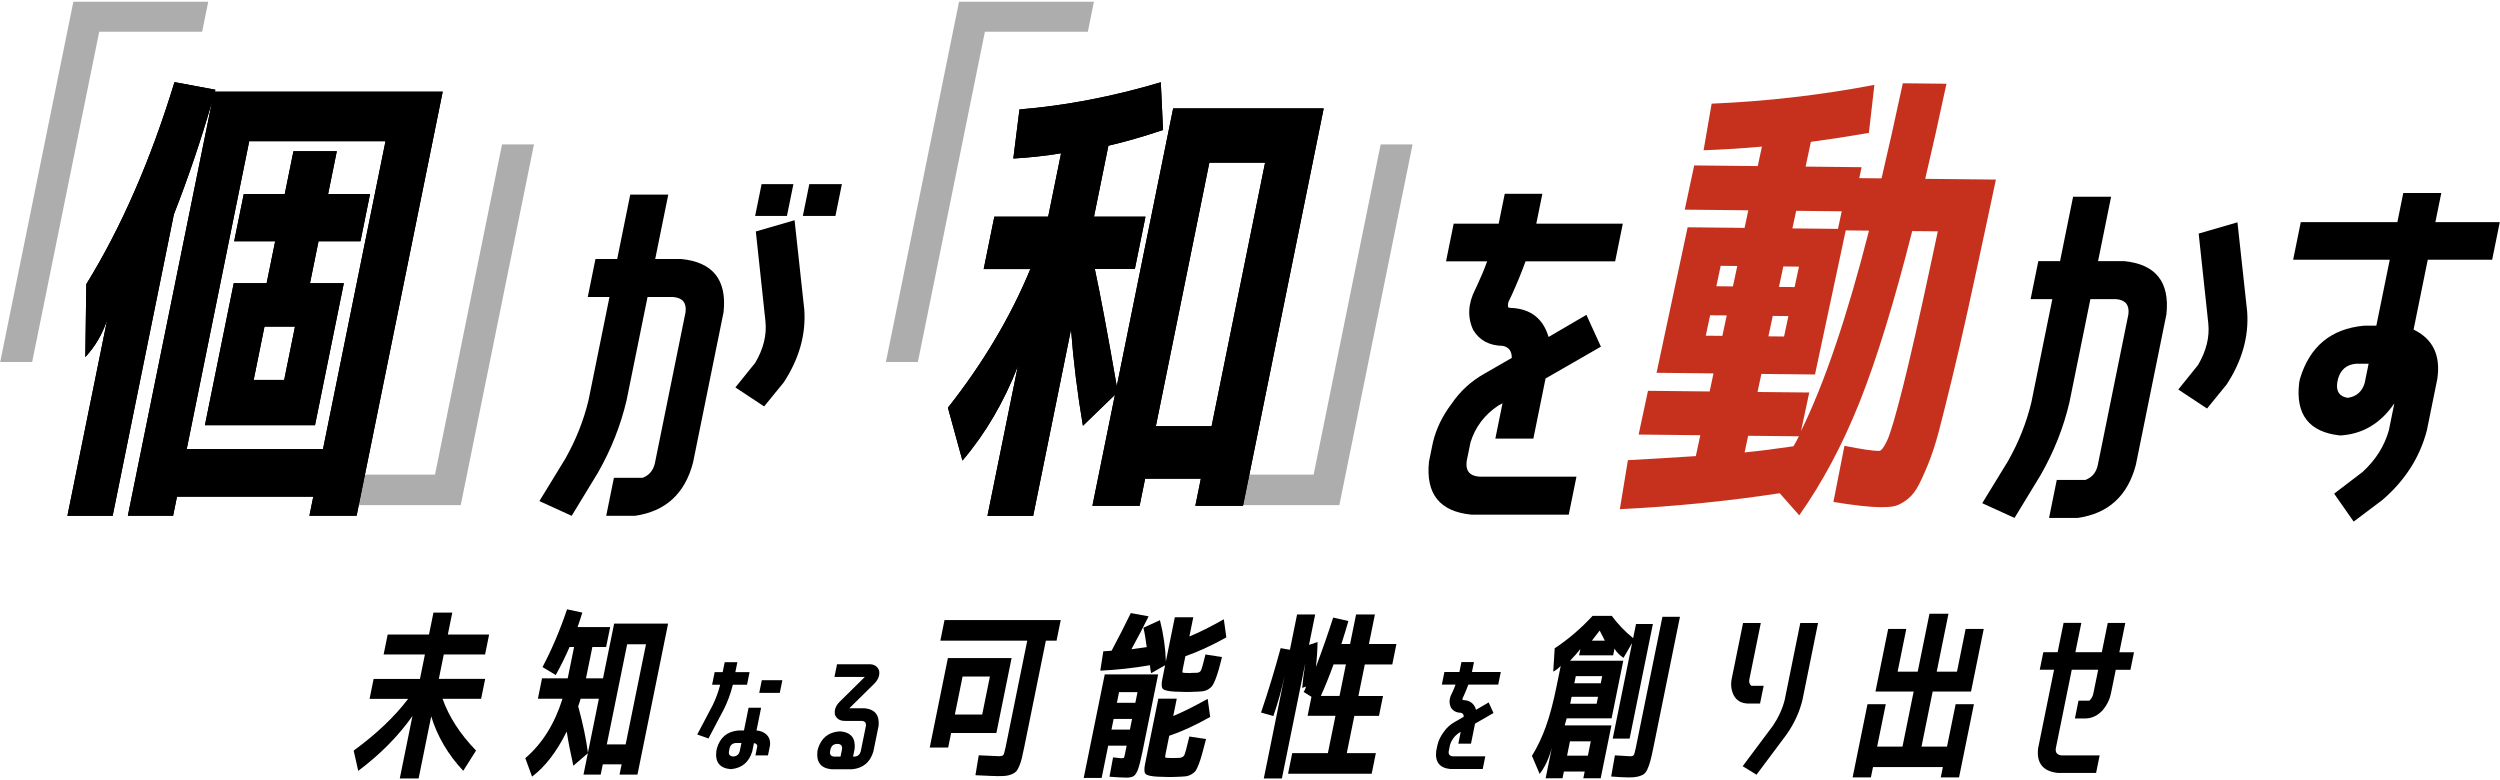 <?xml version="1.0" encoding="UTF-8"?><svg id="_レイヤー_1" xmlns="http://www.w3.org/2000/svg" viewBox="0 0 580 181"><defs><style>.cls-1{fill:#c6311d;}.cls-2{fill:#adadad;}</style></defs><g><path d="m89.95,147.21h9.58l1.03-5.08h4.37l-1.03,5.08h9.58l-.94,4.62h-9.58l-1.15,5.67h10.75l-.94,4.62h-8.95c1.48,4.17,4.07,8.18,7.77,12.01l-2.97,4.7c-3.52-3.75-6-7.97-7.43-12.64l-2.92,14.41h-4.37l2.94-14.49c-3.27,4.65-7.46,8.89-12.58,12.73l-1.06-4.7c5.26-3.84,9.47-7.84,12.64-12.01h-8.95l.94-4.62h10.75l1.15-5.67h-9.58l.94-4.62Z"/><path d="m124.79,162.12l.96-4.75h5.96l1.48-7.27h-1.05c-1,2.3-2.07,4.47-3.21,6.51l-3.07-1.85c2.14-4.03,4.04-8.5,5.7-13.4l3.54.76c-.25.84-.62,1.96-1.1,3.36h7.56l-.94,4.62h-3.19l-1.48,7.27h3.95l2.58-12.69h12.52l-7.11,35.03h-4.16l.49-2.39h-4.37l-.49,2.39h-3.99l1.01-4.96-3.36,2.9c-.66-2.94-1.18-5.59-1.54-7.94-2.33,4.7-5.01,8.19-8.04,10.46l-1.57-4.28c3.93-3.36,6.81-7.95,8.63-13.78h-5.71Zm9.91,0c-.12.48-.31,1.05-.56,1.72,1.12,4.14,1.87,7.74,2.26,10.79l2.54-12.52h-4.24Zm6.08,10.58h4.37l4.72-23.23h-4.37l-4.72,23.23Z"/><path d="m167.92,164.58l-3.56,6.75-2.6-.93,3.56-6.75c.75-1.54,1.33-3.1,1.73-4.68l.02-.12h-1.86l.59-2.91h1.86l.47-2.31h2.94l-.47,2.31h3.3l-.59,2.91h-3.3l-.02.12c-.47,1.92-1.16,3.79-2.07,5.61Zm9.91,5.85c.7.68.96,1.57.78,2.67l-.44,2.16h-2.91l.44-2.16c-.05-.42-.32-.65-.79-.69l-.39,1.92c-.75,2.5-2.39,3.87-4.91,4.11h-.15c-2.47-.24-3.56-1.61-3.28-4.11l.15-.75c.73-2.5,2.38-3.87,4.95-4.11h1.32l1.07-5.28h2.91l-1.07,5.28c.93.06,1.7.38,2.33.96Zm-6.22,3.9l.4-1.95h-1.32c-.75.06-1.22.46-1.42,1.2l-.15.75c-.11.72.21,1.11.93,1.17h.15c.73-.06,1.2-.45,1.41-1.17Zm4.53-13.59l.6-2.94h4.77l-.6,2.94h-4.77Z"/><path d="m200.55,164.31c2.45.24,3.54,1.61,3.28,4.11l-1.21,5.94c-.75,2.5-2.4,3.87-4.94,4.11h-4.77c-2.45-.24-3.54-1.61-3.28-4.11l.12-.6c.75-2.5,2.39-3.86,4.94-4.08h.33c2.43.24,3.51,1.6,3.25,4.08l-.36,1.77h.36c.73-.06,1.2-.45,1.41-1.17l1.21-5.94c.09-.72-.22-1.11-.93-1.17h-3.81c-1.23.04-2.04-.44-2.44-1.44-.2-1.1.18-2.11,1.12-3.03l5.81-5.73h-7.05l.6-2.94h7.35c1.19-.06,2,.42,2.41,1.44.2,1.08-.17,2.09-1.09,3.03l-5.81,5.73h3.51Zm-5.55,11.22l.36-1.77c.07-.72-.25-1.11-.93-1.17h-.33c-.73.06-1.2.45-1.41,1.17l-.12.6c-.09.72.22,1.11.93,1.17h1.5Z"/><path d="m220.66,170.06l-.68,3.36h-4.28l4.21-20.75h14.78l-3.53,17.39h-10.5Zm12.62,3.4l5.04-24.82h-20.16l.97-4.79h26.96l-.97,4.79h-2.48l-4.99,24.57c-.23,1.15-.43,2.05-.59,2.71-.16.66-.36,1.27-.61,1.85-.24.57-.49.99-.74,1.24-.25.25-.6.47-1.06.65-.46.18-.91.29-1.37.34s-1.08.06-1.86.06c-.62,0-2.32-.07-5.12-.21l.77-4.62c2.69.14,4.24.21,4.66.21.56,0,.91-.1,1.05-.29.14-.19.3-.76.49-1.68Zm-11.75-7.69h6.34l1.79-8.82h-6.34l-1.79,8.82Z"/><path d="m260.29,175.9c.28,0,.44-.05.49-.15.05-.1.12-.38.22-.86l.38-1.89h-4.28l-1.52,7.48h-4.16l4.88-24.02h12.39l-3.66,18.02c-.38,1.85-.71,3.17-1,3.97-.29.8-.62,1.32-.99,1.58-.37.25-.95.38-1.71.38s-2.08-.07-3.93-.21l.83-4.49c1.15.14,1.83.21,2.06.21Zm15.94-19.78c.67,0,1.17-.01,1.48-.04.45-.03.77-.22.94-.59.17-.36.51-1.58,1.02-3.65l3.83.59c-.32,1.32-.6,2.37-.83,3.15-.23.78-.47,1.5-.73,2.14-.26.64-.49,1.11-.71,1.41-.21.29-.51.55-.89.78-.38.22-.73.36-1.05.42-.32.06-.78.1-1.37.13-1.19.06-2.08.08-2.66.08-.73,0-1.62-.03-2.67-.08-1.52-.08-2.45-.29-2.79-.63-.34-.34-.38-1.12-.13-2.35l.64-3.15-3.23,1.85c-.07-.22-.13-.55-.2-.99-.07-.43-.08-.72-.06-.86-3.92.67-7.77,1.09-11.55,1.26l.7-4.49,1.92-.13c1.54-2.88,3.02-5.8,4.46-8.74l4.13.76c-1.32,2.66-2.65,5.21-3.99,7.64,1.15-.14,2.33-.31,3.55-.5-.24-1.88-.49-3.37-.77-4.49l3.84-1.76c.82,3.25,1.28,6.44,1.37,9.58l2.08-10.25h4.28l-.9,4.45c2.26-.92,4.92-2.25,7.99-3.99l.58,4.2c-3.41,1.9-6.58,3.36-9.5,4.37l-.6,2.94c-.08.42-.12.67-.11.76,0,.08.18.14.51.17.27.03.75.04,1.42.04Zm-17.87,10.67l-.5,2.48h4.28l.5-2.48h-4.28Zm.76-3.74h4.28l.5-2.48h-4.28l-.5,2.48Zm13.11,12.81c.67,0,1.15-.01,1.44-.04.57-.06.95-.29,1.13-.71.18-.42.56-1.83,1.13-4.24l3.87.59c-.38,1.46-.68,2.6-.91,3.44-.23.84-.48,1.62-.75,2.33-.27.71-.52,1.23-.73,1.55-.22.32-.54.6-.95.84-.41.24-.78.38-1.1.44-.32.06-.8.1-1.45.13-1.19.06-2.07.08-2.66.08-.73,0-1.62-.03-2.67-.08-1.52-.08-2.45-.29-2.79-.63-.34-.34-.38-1.12-.13-2.35l3.07-15.12h4.28l-.82,4.03c2.27-.95,4.93-2.28,7.99-3.99l.58,4.2c-3.42,1.93-6.58,3.39-9.5,4.37l-.85,4.2c-.08.42-.12.67-.11.76,0,.08.2.14.55.17.25.03.71.04,1.38.04Z"/><path d="m312.44,174.72h6.76l-.97,4.79h-19.4l.97-4.79h8.27l1.76-8.65h-6.47l.9-4.41-1.83-1.13c.11-.14.23-.35.36-.63.13-.28.18-.49.15-.63l-.82.34c.08-1.23.31-3.14.7-5.71l-5.42,26.71h-4.2l4.84-23.86c-.64,3.02-1.51,6.15-2.62,9.37l-2.86-.8c1.67-4.93,3.19-9.91,4.55-14.95l2.15.38,1.66-8.19h4.2l-1.43,7.06,1.98-.67c-.02,1.74-.14,3.67-.38,5.8,1.46-3.86,2.79-7.69,4.01-11.47l3.53.8c-.48,1.68-1.02,3.46-1.63,5.33h2.02l1.39-6.85h4.37l-1.39,6.85h6.38l-.96,4.75h-6.38l-1.48,7.31h5.71l-.94,4.62h-5.71l-1.76,8.65Zm-6-13.27h4.33l1.48-7.31h-2.86c-1.01,2.77-2,5.21-2.95,7.31Z"/><path d="m336.1,174.3c-.09.72.23,1.11.96,1.17h7.53l-.6,2.94h-7.53c-2.45-.24-3.54-1.61-3.27-4.11l.3-1.47c.25-1.06.74-2.06,1.45-3,.65-.96,1.49-1.73,2.51-2.31l2.14-1.23c0-.52-.22-.83-.68-.93-1.06-.02-1.82-.43-2.3-1.23-.46-.98-.41-2.03.16-3.15l.16-.33c.28-.6.54-1.21.76-1.83h-3.18l.59-2.91h3.48l.47-2.31h2.91l-.47,2.31h6.69l-.59,2.91h-6.93c-.32.88-.68,1.75-1.07,2.61l-.16.33c-.12.2-.16.4-.12.6.03.04.1.06.2.06,1.53.06,2.51.81,2.93,2.25l2.93-1.71,1.12,2.46-4.28,2.46-.94,4.65h-2.94l.55-2.73-.34.18c-1.07.72-1.78,1.67-2.14,2.85l-.3,1.47Z"/><path d="m374.15,171.36l4.5-22.18-2,3.44c-.98-.67-1.68-1.39-2.08-2.14l-.32,1.55h-7.9l.3-1.47c-.68.87-1.48,1.78-2.4,2.73h12.35l-2.71,13.36h-10.42c-.13.5-.28,1.05-.46,1.64h10.84l-2.49,12.26h-4.03l.32-1.55h-4.83l-.32,1.55h-3.91l1.42-7.01c-.66,2.44-1.6,4.44-2.81,6.01l-1.79-4.2c1.24-1.99,2.32-4.25,3.23-6.78.91-2.53,1.74-5.66,2.49-9.39l.96-4.7c-.6.62-1.18,1.06-1.74,1.34l.34-5.42c3.14-2.07,6.07-4.58,8.79-7.52h4.45c1.43,1.93,3.08,3.65,4.96,5.17l.67-3.28h3.91l-5.4,26.59h-3.91Zm-5.76,3.95l.67-3.32h-4.83l-.67,3.32h4.83Zm-3.78-13.65l-.32,1.6h6.13l.32-1.6h-6.13Zm.64-3.15h6.13l.33-1.64h-6.13l-.33,1.64Zm4.06-9.87h3.02c-.42-.81-.82-1.6-1.2-2.35-.69.9-1.29,1.68-1.82,2.35Zm16.37-5.54h4.07l-6.17,30.37c-.28,1.37-.52,2.42-.72,3.15-.2.73-.44,1.38-.71,1.95-.27.57-.61.97-1.02,1.18-.41.21-.85.36-1.33.46-.48.1-1.13.15-1.94.15-.9,0-2.25-.07-4.07-.21l.87-4.91c2.1.14,3.28.21,3.53.21.42,0,.7-.09.83-.27.13-.18.3-.75.49-1.7l6.17-30.37Z"/><path d="m409.17,159.1l-.84,4.12h-2.86c-1.5-.06-2.58-.69-3.23-1.89-.6-1.18-.76-2.46-.48-3.86l2.63-12.94h4.12l-2.63,12.94c-.17.7-.03,1.25.42,1.64h2.86Zm4.88,3.28l3.62-17.85h4.12l-3.62,17.85c-.67,2.77-1.88,5.42-3.63,7.94l-7.03,9.41-3.21-1.97,7.03-9.41c1.28-1.9,2.19-3.89,2.72-5.96Z"/><path d="m442.26,145.91l-2.01,9.91h4.66l2.73-13.44h4.41l-2.73,13.44h4.7l2.01-9.91h4.2l-2.95,14.53h-8.9l-2.59,12.77h5.92l2-9.83h4.24l-3.45,16.97h-4.24l.49-2.39h-16.21l-.49,2.39h-4.24l3.45-16.97h4.24l-2,9.83h5.88l2.59-12.77h-8.86l2.95-14.53h4.2Z"/><path d="m489,144.52h4.07l-1.38,6.8h3.4l-.83,4.07h-3.4l-1.13,5.54c-.28,1.37-.9,2.63-1.86,3.78-1.09,1.23-2.39,1.89-3.89,1.97h-2.6l.83-4.12h2.52c.49-.48.8-1.02.92-1.64l1.13-5.54h-6.13l-3.7,18.23c-.14.98.29,1.53,1.31,1.64h8.86l-.83,4.07h-8.86c-3.46-.36-4.99-2.27-4.59-5.71l3.7-18.23h-3.32l.83-4.07h3.32l1.38-6.8h4.12l-1.38,6.8h6.13l1.38-6.8Z"/></g><path class="cls-2" d="m116.47,33.5h7.41l-16.99,83.69h-31.29l1.44-7.08h23.88l15.55-76.61Z"/><path class="cls-2" d="m320.31,33.5h7.41l-16.99,83.69h-31.29l1.44-7.08h23.88l15.55-76.61Z"/><path d="m131.19,106.35c2.44-4.32,4.22-8.82,5.35-13.5l4.86-23.94h-5.04l1.79-8.82h5.04l3.03-14.94h8.82l-3.03,14.94h6.03c7.35.72,10.63,4.83,9.83,12.33l-7.09,34.92c-1.88,7.2-6.38,11.31-13.48,12.33h-6.66l1.79-8.82h6.66c1.56-.6,2.52-1.77,2.87-3.51l7.09-34.92c.26-2.16-.69-3.33-2.85-3.51h-5.97l-4.86,23.94c-1.36,5.82-3.58,11.43-6.66,16.83l-6.08,9.99-7.49-3.42,6.06-9.9Zm44-22.14c1.92-3.24,2.72-6.45,2.4-9.63l-2.24-20.88,8.99-2.61,2.26,20.79c.39,5.76-1.2,11.37-4.77,16.83l-4.55,5.58-6.67-4.41,4.57-5.67Zm0-34.11l1.5-7.38h7.38l-1.5,7.38h-7.38Zm11.07,0l1.5-7.38h7.56l-1.5,7.38h-7.56Z"/><path d="m40.35,49.68l-14.21,69.98h-10.5l9.22-45.44c-1.12,3.32-2.8,6.19-5.07,8.62l.23-16.91c8.13-13.19,14.95-28.82,20.46-46.88l9.48,1.77c-.03.15-.06.3-.09.44h52.84l-19.98,98.39h-10.95l.9-4.42h-31.62l-.9,4.42h-10.5L49.19,23.59c-2.52,8.77-5.46,17.47-8.83,26.09Zm34.59,54.5l14.5-71.42h-31.62l-14.5,71.42h31.62Zm-27.4-5.53l6.69-32.95h7.63l1.98-9.73h-9.51l2.22-10.94h9.51l2.02-9.95h10.06l-2.02,9.95h9.73l-2.22,10.94h-9.73l-1.98,9.73h7.85l-6.69,32.95h-25.54Zm11.31-10.5h7.08l2.51-12.38h-7.08l-2.51,12.38Z"/><path d="m265.76,50.24l-2.47,12.16h-9.29c1.25,5.82,2.95,14.89,5.09,27.2l13.08-64.45h34.93l-18.72,92.2h-11.06l1.28-6.3h-12.93l-1.28,6.3h-10.95l5.23-25.76-7.43,7.19c-1.28-7.52-2.2-14.96-2.76-22.33l-8.78,43.23h-10.61l7.05-34.71c-3.24,8.33-7.52,15.63-12.85,21.89l-3.37-12.27c8.14-10.32,14.52-21.04,19.13-32.17h-10.83l2.47-12.16h12.49l2.99-14.7c-3.58.59-7.28,1-11.08,1.22l1.43-11.39c10.72-.88,21.65-2.99,32.79-6.3l.52,11.06c-4.59,1.55-8.82,2.76-12.68,3.65l-3.34,16.47h11.94Zm15.33,48.64l12.41-61.14h-12.93l-12.41,61.14h12.93Z"/><path class="cls-1" d="m397.08,24.05c12.69-.53,25.29-1.98,37.78-4.36l-1.28,11.15c-4.88.83-9.37,1.52-13.46,2.07l-1.22,5.74,12.99.14-.54,2.54,5.17.05c1.56-6.62,3.2-13.97,4.93-22.06l10.13.11c-1.71,8.02-3.35,15.37-4.93,22.06l16.4.17-1.88,8.83c-1.79,8.38-3.32,15.48-4.6,21.29-1.28,5.81-2.52,11.22-3.74,16.21-1.22,5-2.22,9.01-3.01,12.02-.79,3.02-1.68,5.72-2.67,8.1-.99,2.38-1.82,4.15-2.51,5.28-.68,1.14-1.54,2.07-2.58,2.79-1.04.73-1.98,1.16-2.81,1.3-.84.14-1.85.2-3.02.19-2.5-.03-6.12-.43-10.88-1.22l2.56-13.02c3.88.78,6.55,1.17,8.02,1.19.51,0,1.15-.82,1.91-2.47.76-1.65,1.96-5.77,3.63-12.35,1.66-6.58,3.9-16.45,6.71-29.62l1.39-6.51-5.94-.06c-4.21,16.62-8.29,29.86-12.23,39.73-3.95,9.87-8.61,18.61-13.98,26.22l-4.53-5.13c-12.24,1.86-24.6,3.1-37.09,3.7l1.87-11.37c3.57-.18,8.82-.5,15.76-.94l1.04-4.85-14.31-.15,2.17-10.15,14.31.15.89-4.19-13.21-.14,7.21-33.76,13.21.14.87-4.08-14.75-.15,2.19-10.26,14.75.15.96-4.52c-4.28.4-8.79.68-13.53.85l1.87-10.82Zm-.33,49.09l-1.01,4.74,3.85.04,1.01-4.74-3.85-.04Zm1.44-6.73l3.85.04,1.01-4.74-3.85-.04-1.01,4.74Zm6.56,38.55c3.38-.33,7.16-.81,11.34-1.43.46-.81.89-1.57,1.26-2.31l-11.78-.12-.82,3.86Zm28.85-51.45l-5.39-.06-7.13,33.43-12.44-.13-.89,4.19,12,.12-1.91,8.94c5.47-11.15,10.72-26.65,15.77-46.5Zm-23.33,24.52l3.63.04,1.01-4.74-3.63-.04-1.01,4.74Zm2.45-11.47l3.63.04,1.01-4.74-3.63-.04-1.01,4.74Zm3.12-13.57l10.57.11.87-4.08-10.57-.11-.87,4.08Z"/><path d="m340.26,107.07c-.26,2.16.7,3.33,2.89,3.51h22.59l-1.79,8.82h-22.59c-7.36-.72-10.63-4.83-9.83-12.33l.9-4.41c.76-3.18,2.21-6.18,4.35-9,1.96-2.88,4.47-5.19,7.53-6.93l6.42-3.69c.02-1.56-.66-2.49-2.04-2.79-3.17-.06-5.47-1.29-6.9-3.69-1.38-2.94-1.23-6.09.48-9.45l.47-.99c.84-1.8,1.61-3.63,2.28-5.49h-9.54l1.77-8.73h10.44l1.41-6.93h8.73l-1.41,6.93h20.07l-1.77,8.73h-20.79c-.96,2.64-2.03,5.25-3.21,7.83l-.47.99c-.36.6-.48,1.2-.37,1.8.1.12.29.18.59.18,4.58.18,7.52,2.43,8.8,6.75l8.78-5.13,3.36,7.38-12.84,7.38-2.83,13.95h-8.82l1.66-8.19-1.01.54c-3.2,2.16-5.34,5.01-6.42,8.55l-.9,4.41Z"/><path d="m465.93,106.84c2.44-4.32,4.22-8.82,5.35-13.5l4.86-23.94h-5.04l1.79-8.82h5.04l3.03-14.94h8.82l-3.03,14.94h6.03c7.35.72,10.63,4.83,9.83,12.33l-7.09,34.92c-1.88,7.2-6.38,11.31-13.48,12.33h-6.66l1.79-8.82h6.66c1.56-.6,2.52-1.77,2.87-3.51l7.09-34.92c.26-2.16-.69-3.33-2.85-3.51h-5.97l-4.86,23.94c-1.36,5.82-3.58,11.43-6.66,16.83l-6.08,9.99-7.49-3.42,6.06-9.9Zm53.16-55.26l2.26,20.79c.39,5.76-1.2,11.37-4.77,16.83l-4.55,5.58-6.67-4.41,4.57-5.67c1.92-3.24,2.72-6.45,2.4-9.63l-2.24-20.88,8.99-2.61Z"/><path d="m551.31,75.56l3.11-15.3h-22.41l1.77-8.73h22.41l1.37-6.75h8.82l-1.37,6.75h14.94l-1.77,8.73h-14.94l-3.29,16.2c4.48,2.16,6.32,5.97,5.51,11.43l-2.43,11.97c-1.63,6.24-5.06,11.61-10.29,16.11l-6.69,5.04-4.53-6.48,6.6-5.04c3.02-2.76,5.05-5.97,6.09-9.63l1.28-6.3c-3.17,4.68-7.37,7.17-12.59,7.47-7.22-.78-10.38-4.86-9.49-12.24l.18-.9c2.24-7.5,7.19-11.61,14.83-12.33h2.88Zm-2.69,13.23l.9-4.41h-2.88c-2.2.18-3.6,1.35-4.22,3.51l-.18.9c-.29,2.04.52,3.21,2.44,3.51,2.04-.3,3.36-1.47,3.95-3.51Z"/><path d="m40.35,49.68l-14.21,69.98h-10.5l9.22-45.44c-1.12,3.32-2.8,6.19-5.07,8.62l.23-16.91c8.13-13.19,14.95-28.82,20.46-46.88l9.48,1.77c-.03.15-.06.3-.09.44h52.84l-19.98,98.39h-10.95l.9-4.42h-31.62l-.9,4.42h-10.5L49.19,23.59c-2.52,8.77-5.46,17.47-8.83,26.09Zm34.59,54.5l14.5-71.42h-31.62l-14.5,71.42h31.62Zm-27.4-5.53l6.69-32.95h7.63l1.98-9.73h-9.51l2.22-10.94h9.51l2.02-9.95h10.06l-2.02,9.95h9.73l-2.22,10.94h-9.73l-1.98,9.73h7.85l-6.69,32.95h-25.54Zm11.31-10.5h7.08l2.51-12.38h-7.08l-2.51,12.38Z"/><path class="cls-2" d="m7.46,83.98H.05L17.02.4h31.29l-1.41,6.96h-23.88L7.46,83.98Z"/><path d="m265.76,50.24l-2.47,12.16h-9.29c1.25,5.82,2.95,14.89,5.09,27.2l13.08-64.45h34.93l-18.72,92.2h-11.06l1.28-6.3h-12.93l-1.28,6.3h-10.95l5.23-25.76-7.43,7.19c-1.28-7.52-2.2-14.96-2.76-22.33l-8.78,43.23h-10.61l7.05-34.71c-3.24,8.33-7.52,15.63-12.85,21.89l-3.37-12.27c8.14-10.32,14.52-21.04,19.13-32.17h-10.83l2.47-12.16h12.49l2.99-14.7c-3.58.59-7.28,1-11.08,1.22l1.43-11.39c10.72-.88,21.65-2.99,32.79-6.3l.52,11.06c-4.59,1.55-8.82,2.76-12.68,3.65l-3.34,16.47h11.94Zm15.33,48.64l12.41-61.14h-12.93l-12.41,61.14h12.93Z"/><path class="cls-2" d="m212.94,83.98h-7.41L222.5.4h31.29l-1.41,6.96h-23.88l-15.55,76.61Z"/></svg>